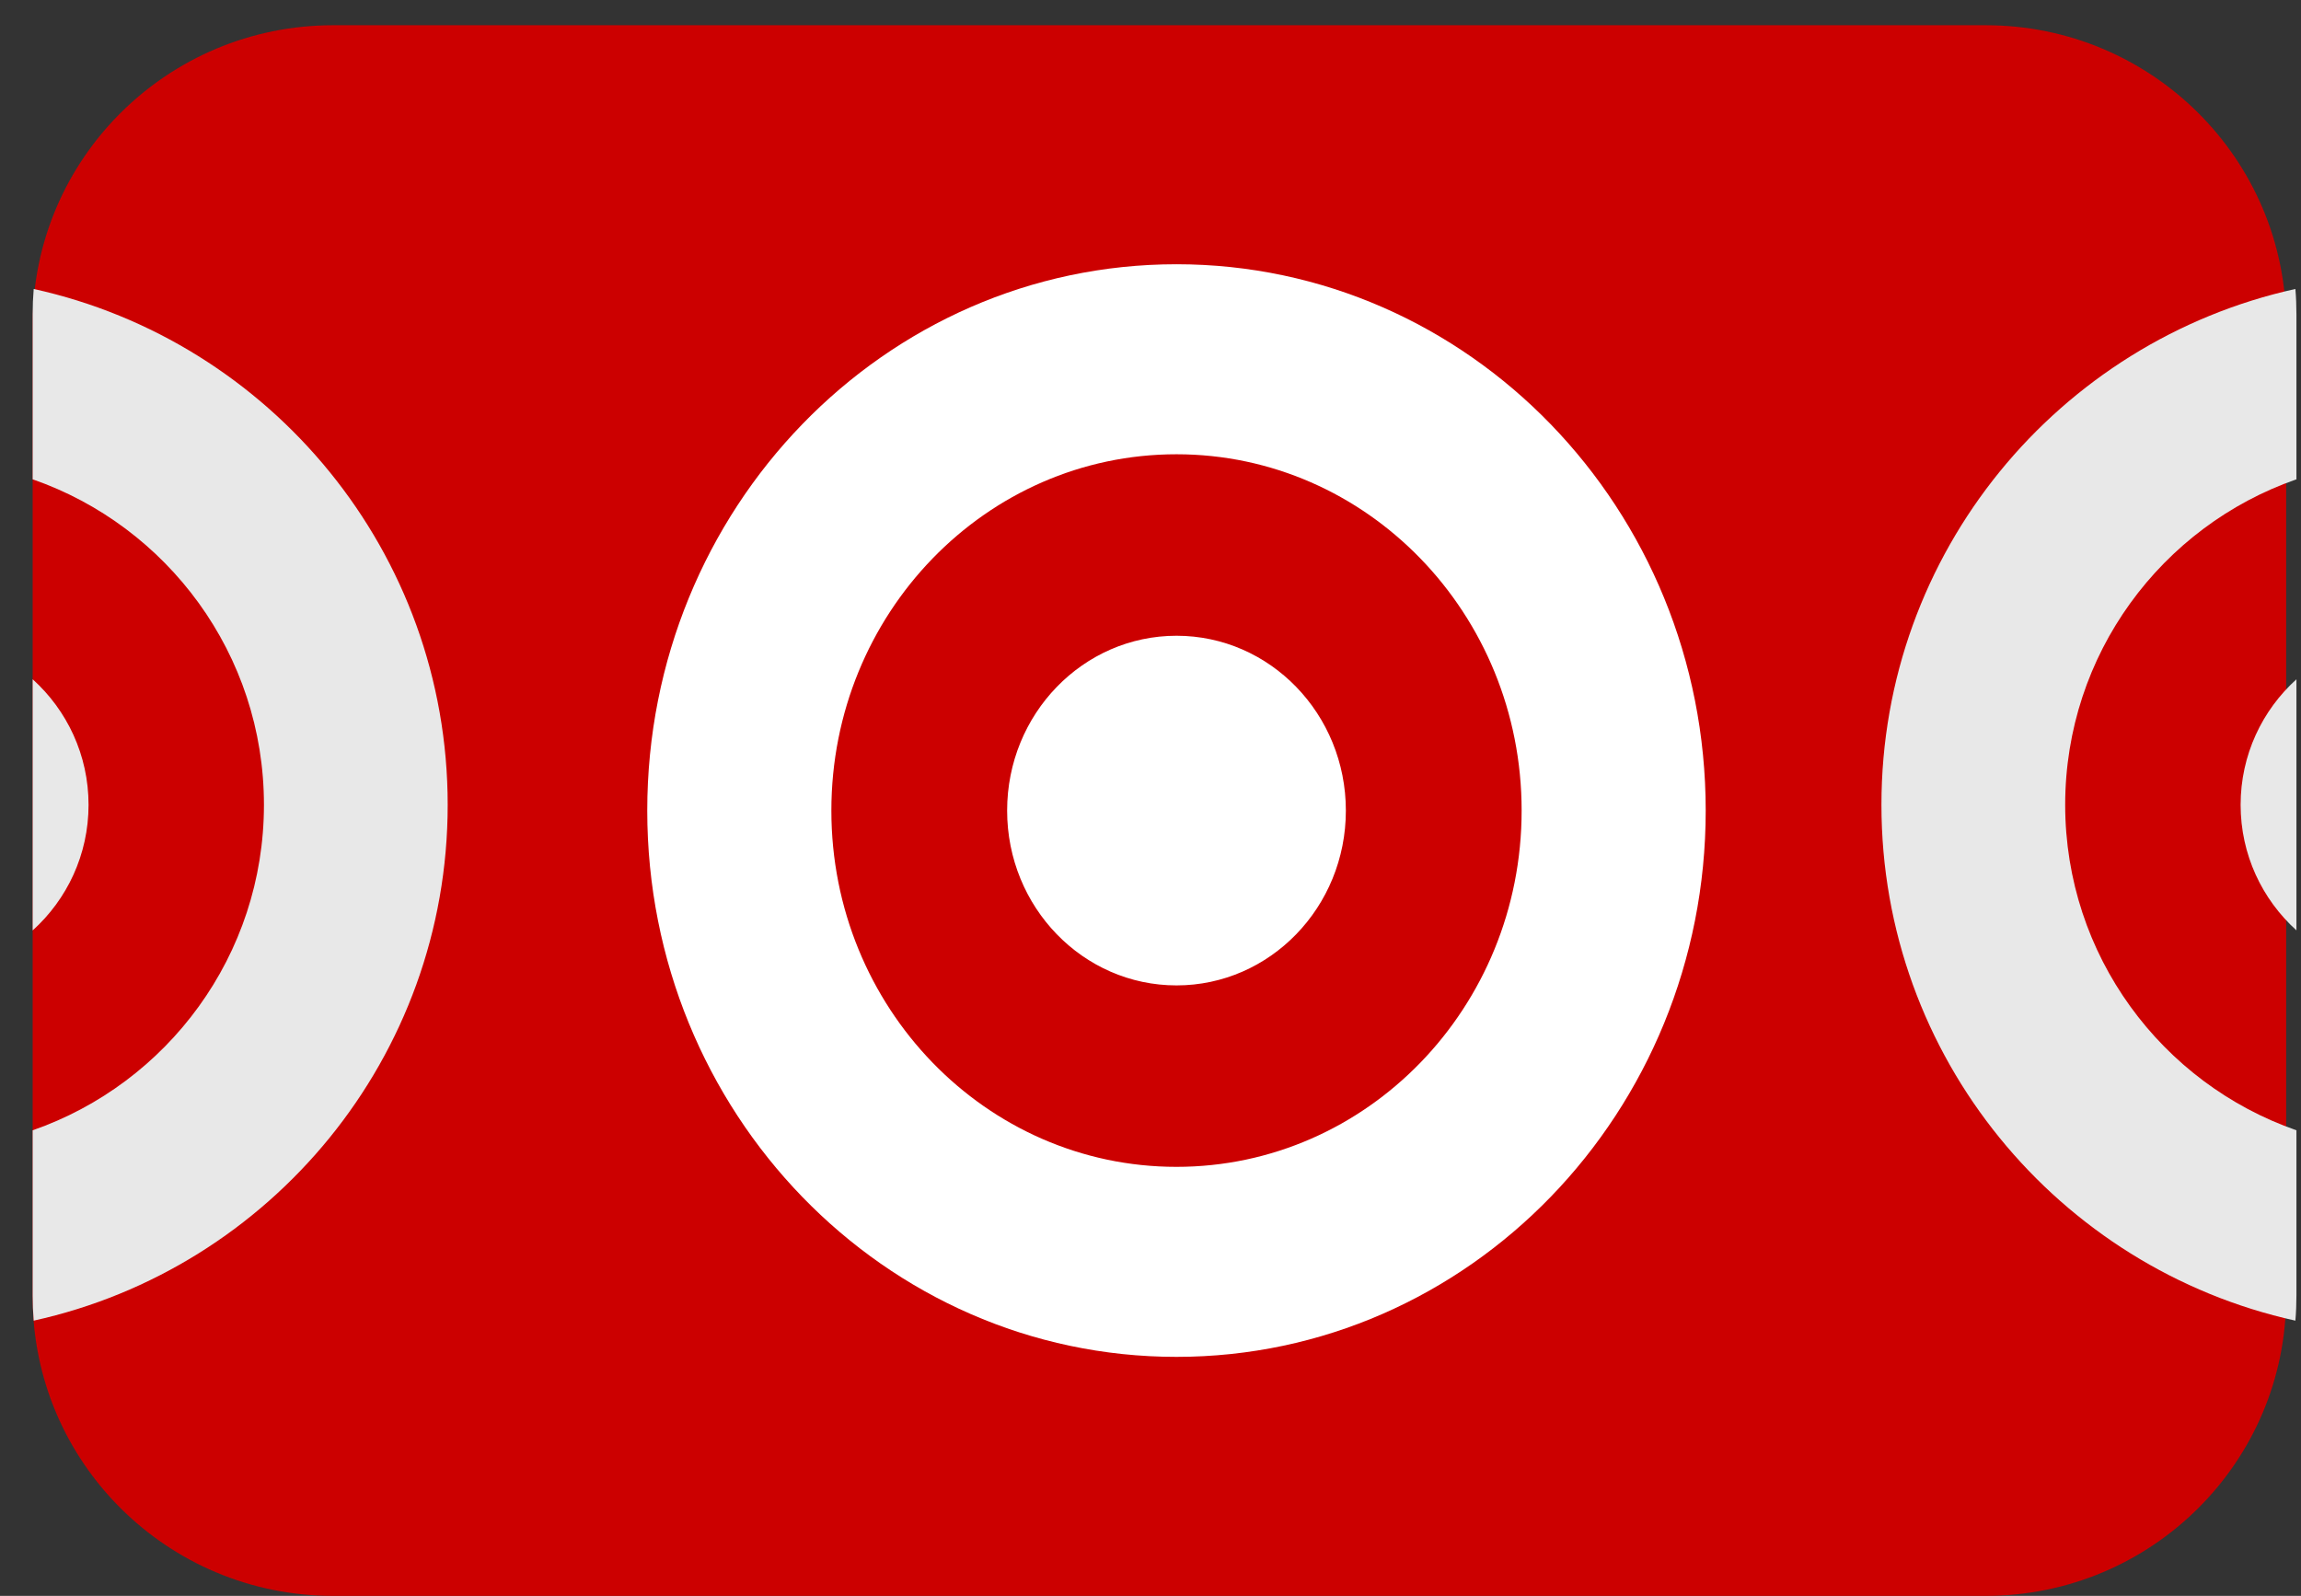 <svg width="62" height="43" viewBox="0 0 62 43" fill="none" xmlns="http://www.w3.org/2000/svg">
<rect x="0" y="0" width="62" height="43" fill="#333333" stroke="none"/>
<path d="M53.504 0.68H8.976C4.505 0.68 0.88 4.289 0.88 8.741V34.939C0.88 39.391 4.505 43 8.976 43H53.504C57.975 43 61.6 39.391 61.6 34.939V8.741C61.6 4.289 57.975 0.68 53.504 0.68Z" fill="#CC0000"/>
<path fill-rule="evenodd" clip-rule="evenodd" d="M31.7 7.12C39.576 7.12 45.96 13.71 45.96 21.84C45.96 29.97 39.576 36.56 31.7 36.56C23.825 36.56 17.44 29.97 17.44 21.84C17.44 13.71 23.825 7.12 31.7 7.12ZM31.7 12.24C26.564 12.24 22.401 16.538 22.401 21.84C22.401 27.142 26.564 31.44 31.7 31.44C36.837 31.44 41 27.142 41 21.84C41 16.538 36.837 12.24 31.7 12.24ZM31.701 17.13C34.221 17.13 36.264 19.239 36.264 21.841C36.264 24.442 34.221 26.551 31.701 26.551C29.18 26.551 27.137 24.442 27.137 21.841C27.137 19.239 29.18 17.13 31.701 17.13Z" fill="white"/>
<path fill-rule="evenodd" clip-rule="evenodd" d="M61.849 7.786C55.468 9.193 50.695 14.881 50.695 21.685C50.695 28.489 55.468 34.177 61.849 35.584C61.868 35.359 61.877 35.132 61.877 34.902V30.455C58.249 29.193 55.646 25.743 55.646 21.685C55.646 17.627 58.249 14.177 61.877 12.915V8.47C61.877 8.24 61.868 8.011 61.849 7.786ZM61.877 18.303C60.954 19.137 60.373 20.344 60.373 21.686C60.373 23.028 60.954 24.234 61.877 25.068V18.303ZM0.908 35.584C7.289 34.178 12.063 28.489 12.063 21.685C12.063 14.881 7.289 9.192 0.908 7.786C0.889 8.011 0.88 8.24 0.88 8.47V12.915C4.508 14.177 7.112 17.627 7.112 21.685C7.112 25.743 4.508 29.193 0.88 30.455V34.902C0.88 35.132 0.889 35.359 0.908 35.584ZM0.88 25.07C1.804 24.236 2.386 23.029 2.386 21.686C2.386 20.343 1.804 19.136 0.88 18.302V25.07Z" fill="#E8E8E8"/>
</svg>

